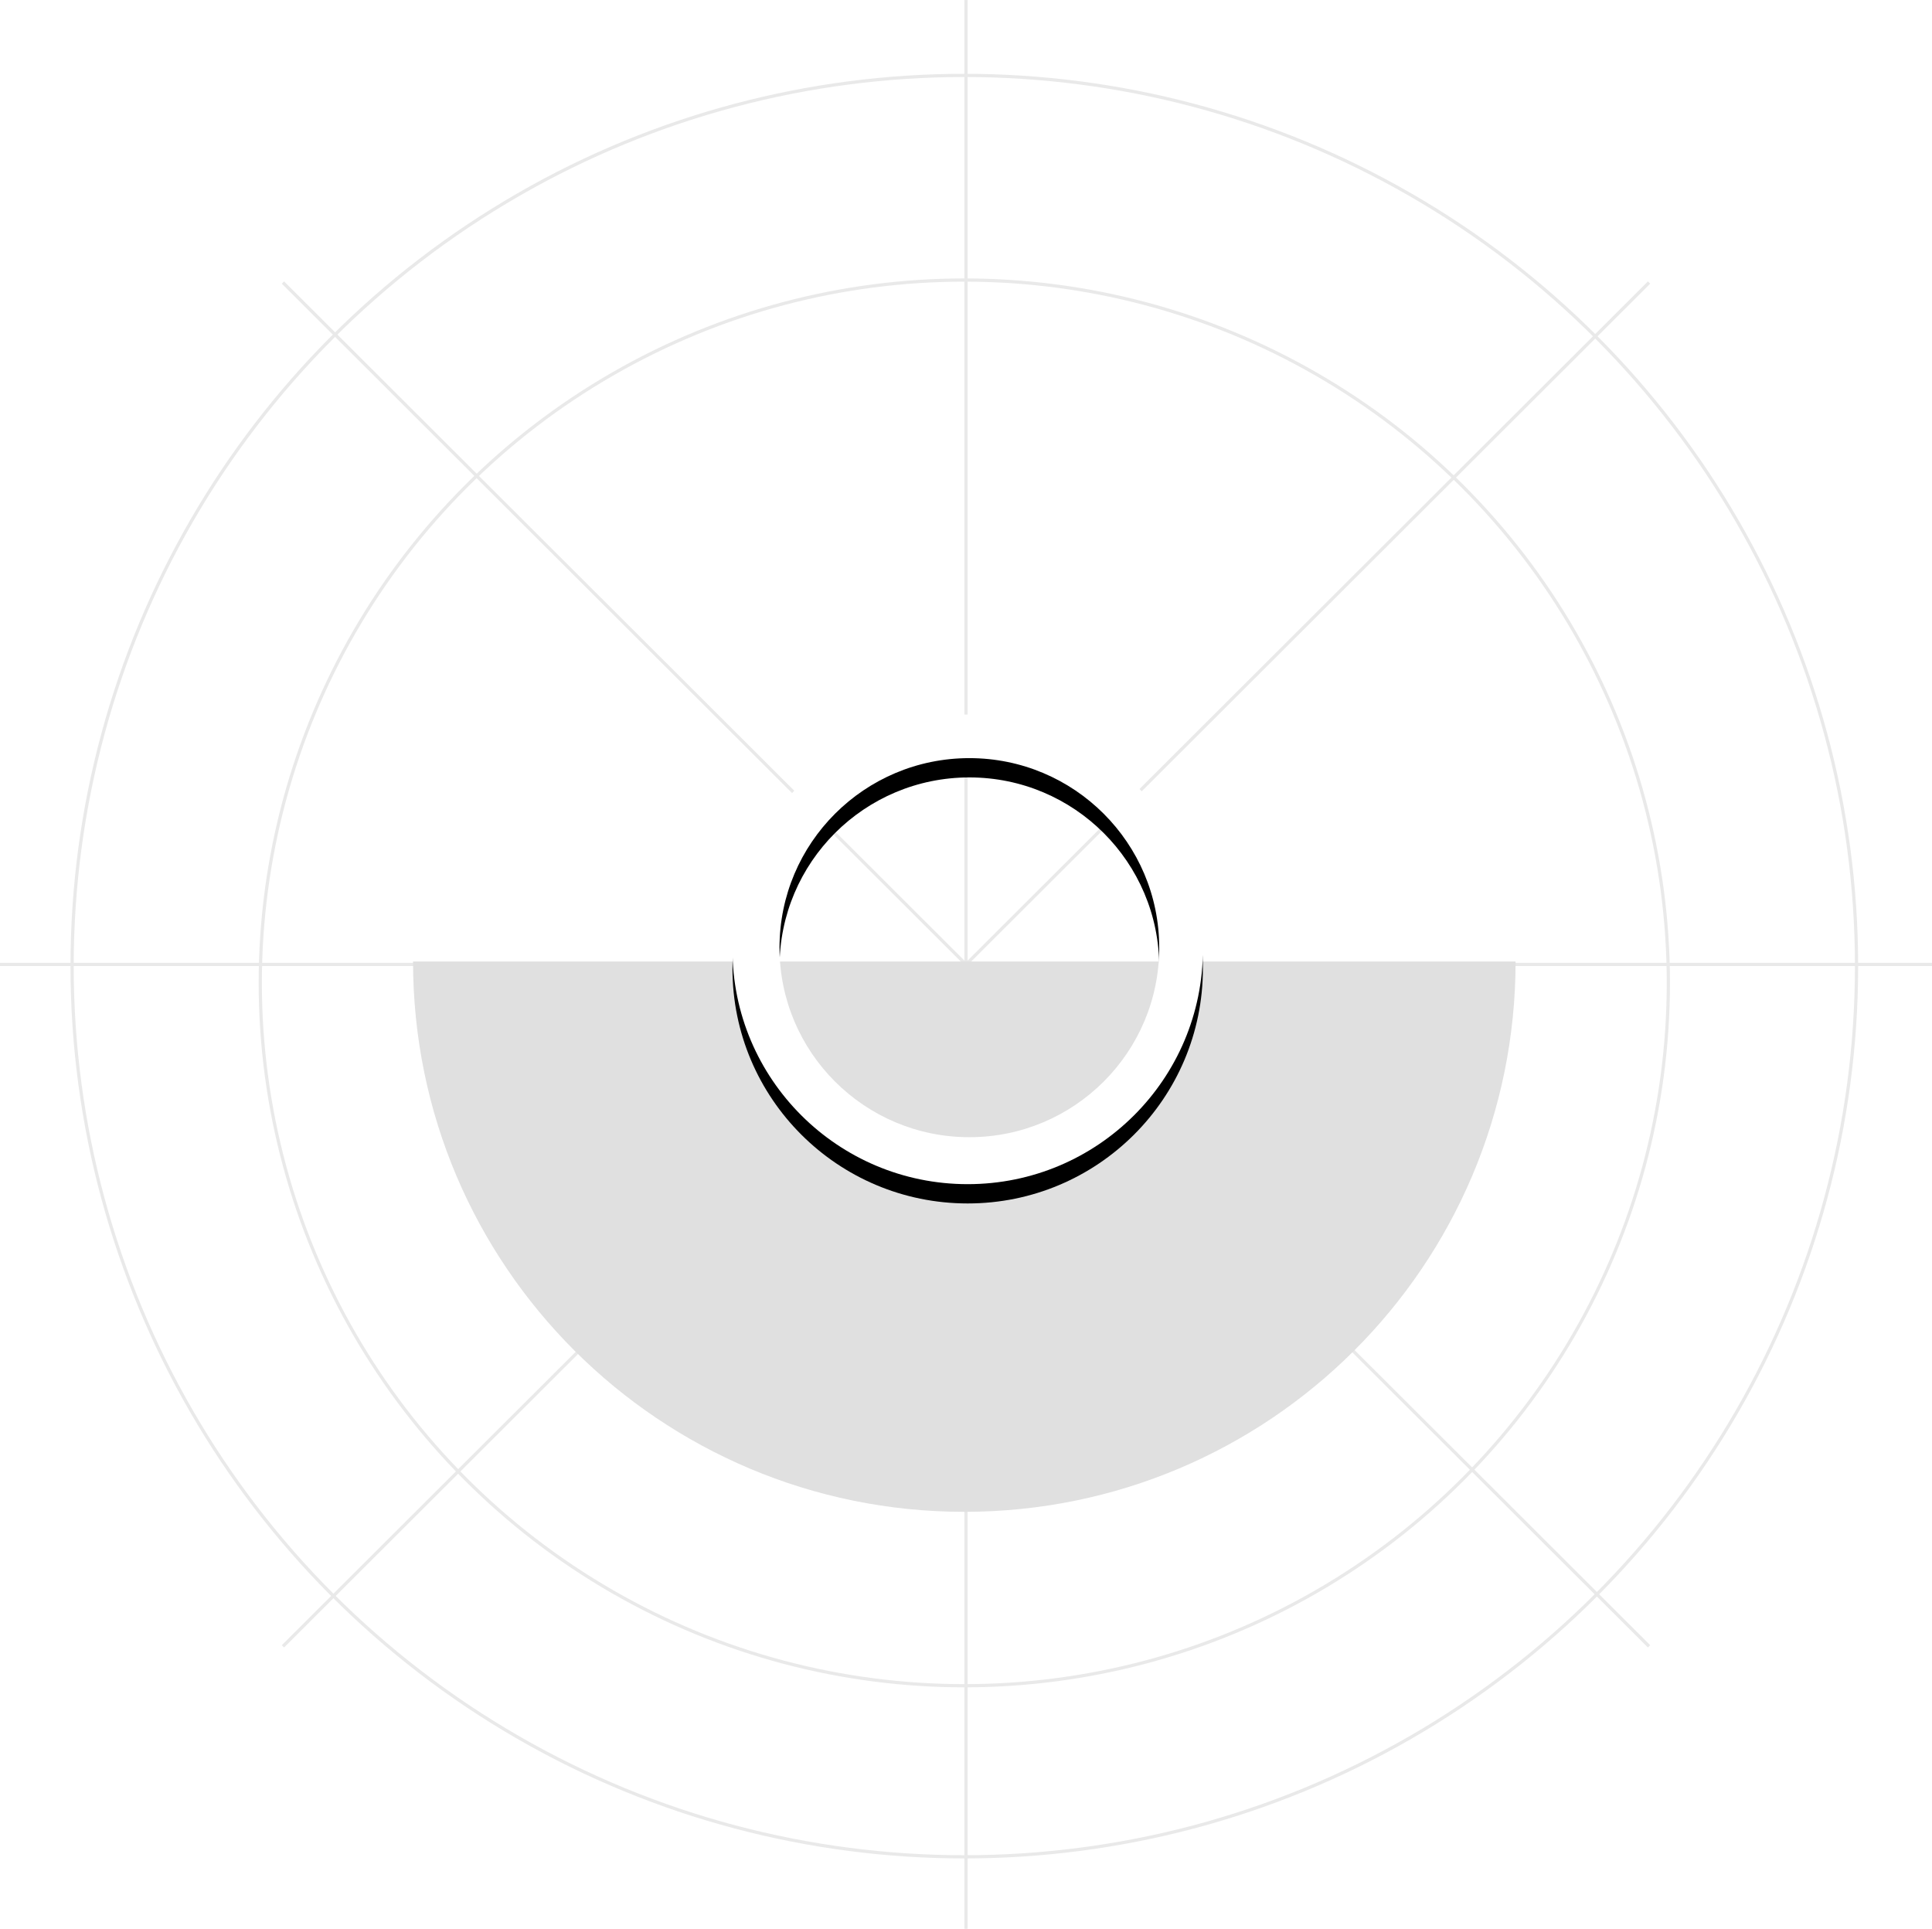 <svg width="601" height="600" viewBox="0 0 601 600" xmlns="http://www.w3.org/2000/svg" xmlns:xlink="http://www.w3.org/1999/xlink">
    <defs>
        <filter x="-6.4%" y="-3.2%" width="112.6%" height="114%" filterUnits="objectBoundingBox" id="i25q8k8kda">
            <feOffset dy="6" in="SourceAlpha" result="shadowOffsetOuter1"/>
            <feGaussianBlur stdDeviation="2" in="shadowOffsetOuter1" result="shadowBlurOuter1"/>
            <feColorMatrix values="0 0 0 0 0 0 0 0 0 0 0 0 0 0 0 0 0 0 0.2 0" in="shadowBlurOuter1"/>
        </filter>
        <path d="M300.523 222.26c40.41 0 73.17 32.704 73.17 73.044 0 40.341-32.76 73.044-73.17 73.044-40.411 0-73.171-32.703-73.171-73.044 0-40.34 32.76-73.043 73.17-73.043zm.522 13.566c-32.617 0-59.059 26.396-59.059 58.957 0 32.56 26.442 58.956 59.06 58.956 32.617 0 59.059-26.396 59.059-58.956 0-32.561-26.442-58.957-59.06-58.957z" id="3vxye0cjeb"/>
    </defs>
    <g fill="none" fill-rule="evenodd">
        <g stroke="#E9E9E9" transform="translate(.5)">
            <ellipse cx="299.477" cy="300.522" rx="277.549" ry="277.065"/>
            <ellipse cx="299.477" cy="305.739" rx="219.012" ry="218.63"/>
            <path stroke-linecap="square" d="M300 .522v598.956M512.132 88.237 87.868 511.763M512.132 511.763 87.868 88.237M600 300H0"/>
        </g>
        <path d="M128.493 299.087c0 94.543 76.776 171.185 171.484 171.185 94.708 0 171.484-76.642 171.484-171.185" fill="#E0E0E0"/>
        <g transform="translate(.5)">
            <use fill="#000" filter="url(#i25q8k8kda)" xlink:href="#3vxye0cjeb"/>
            <use fill="#FFF" xlink:href="#3vxye0cjeb"/>
        </g>
    </g>
</svg>

